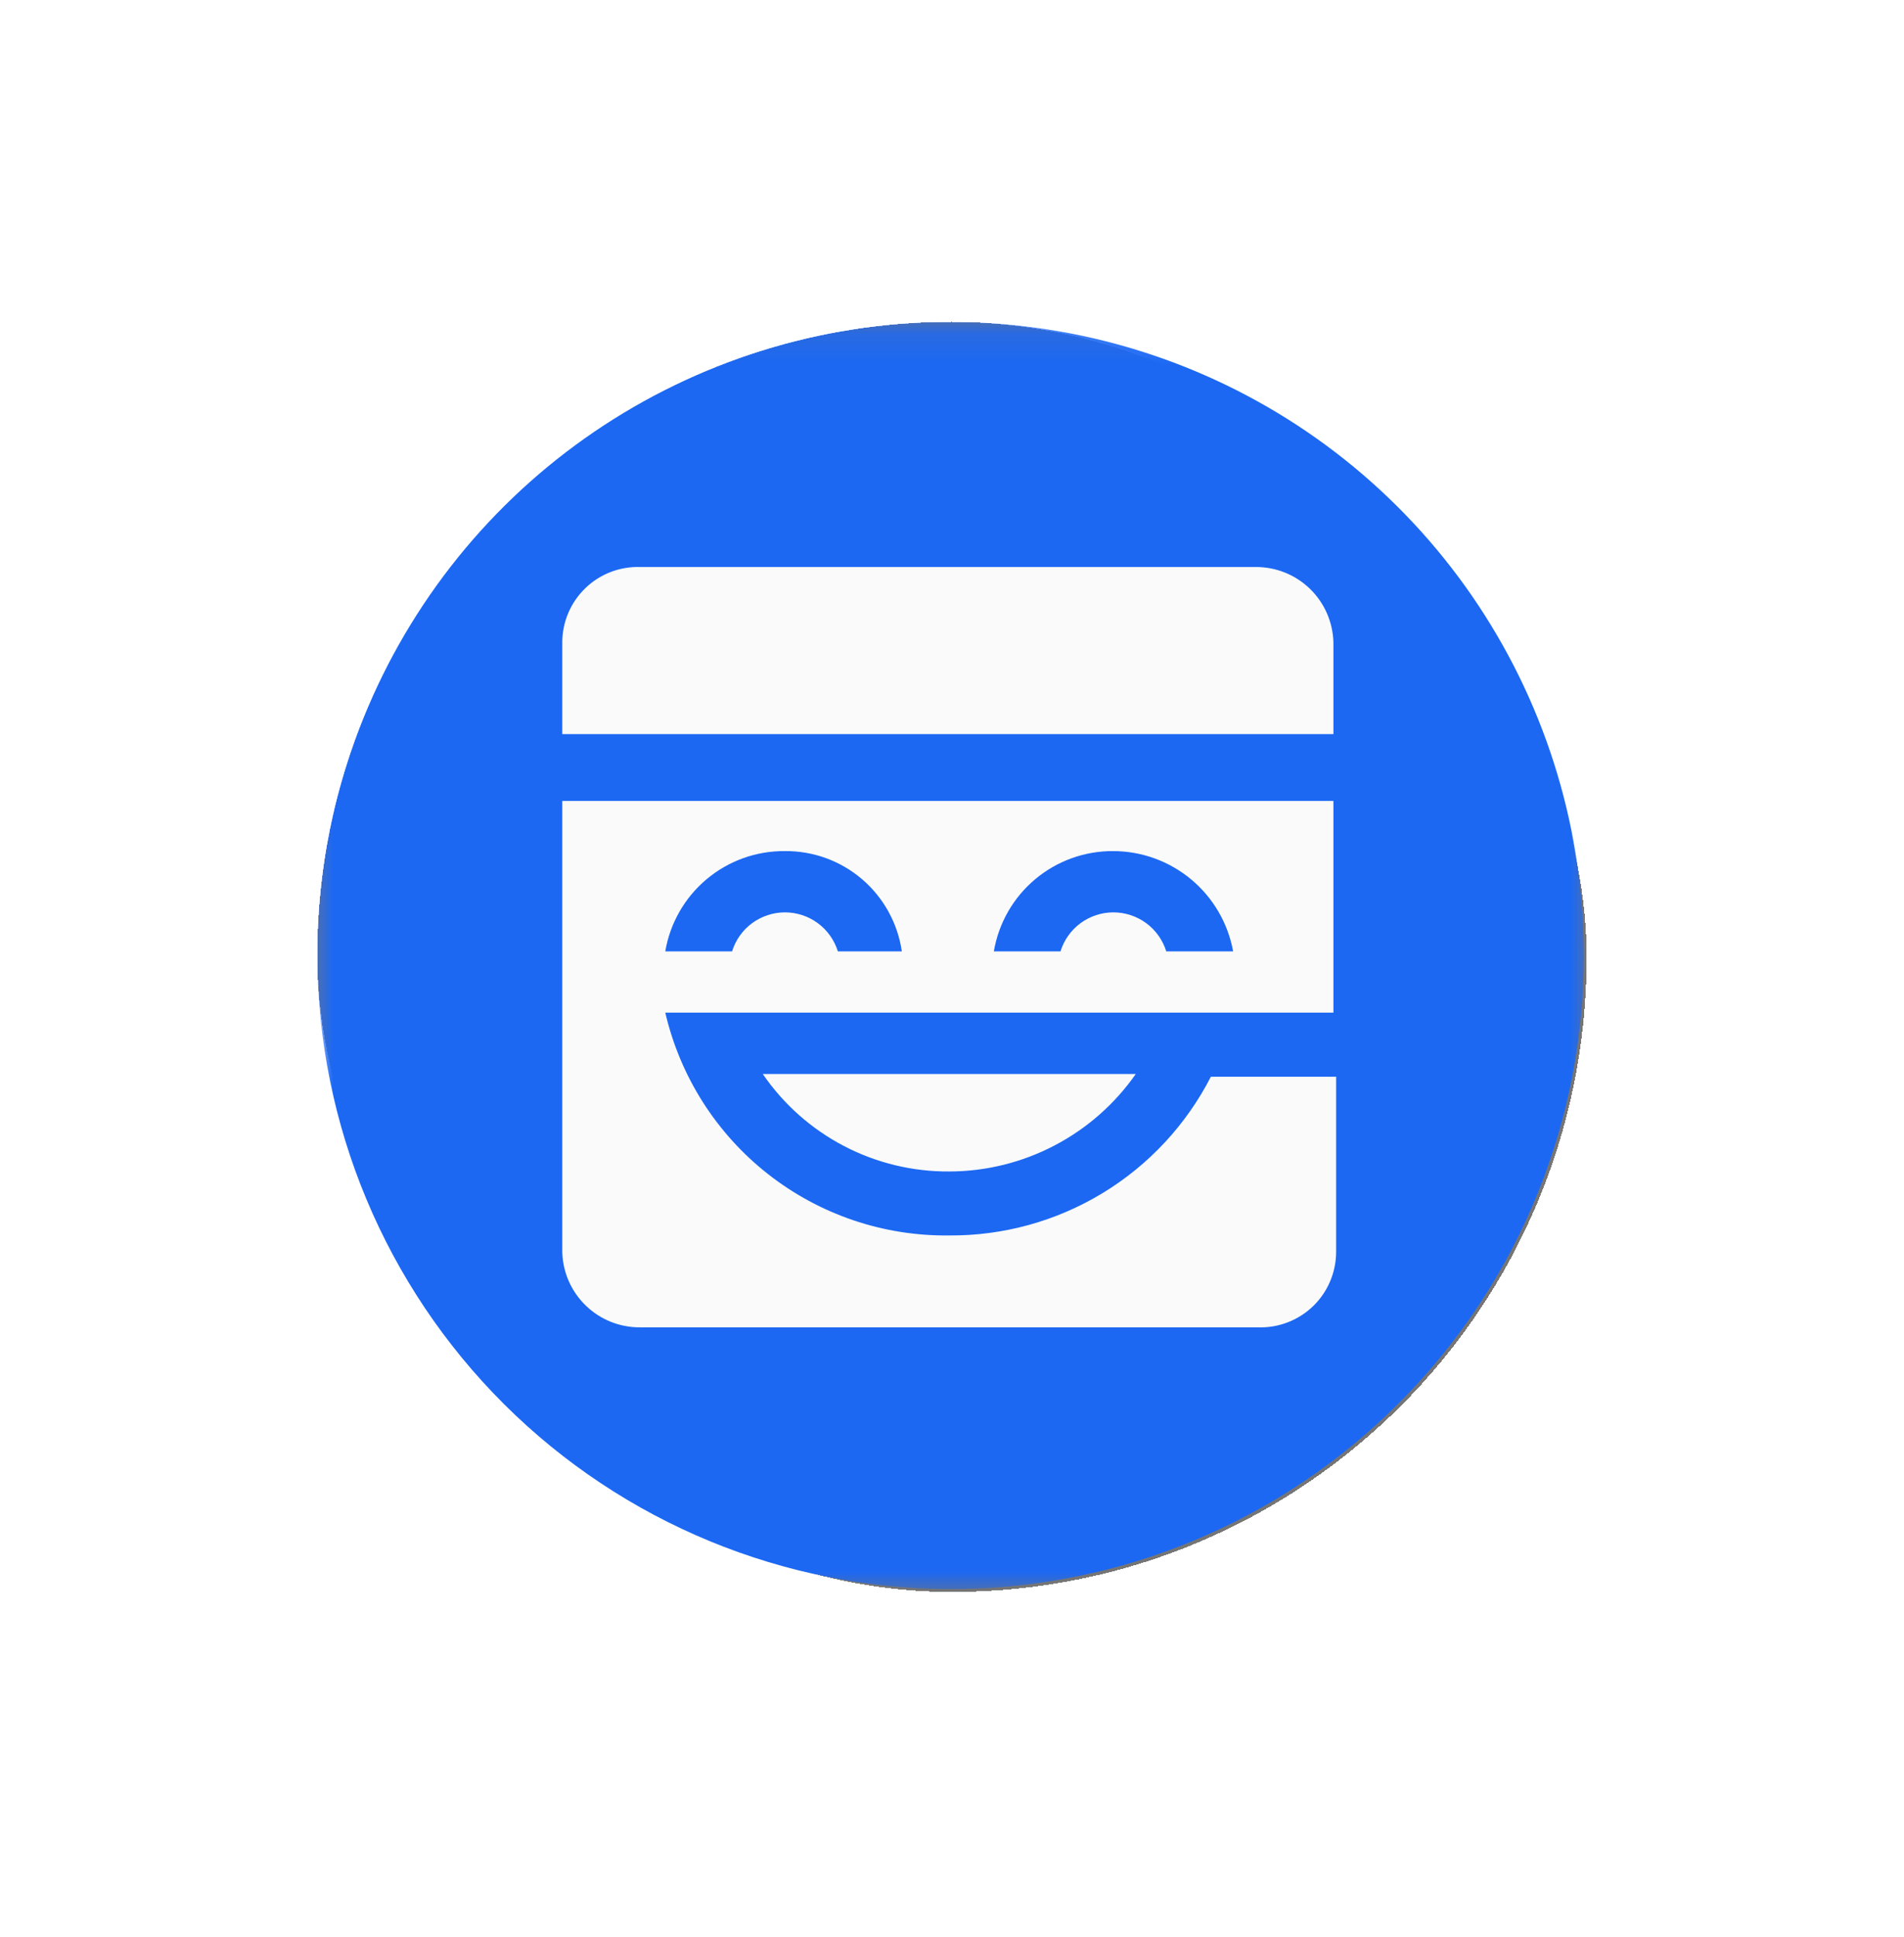 <svg width="60" height="61" viewBox="0 0 60 61" fill="none" xmlns="http://www.w3.org/2000/svg">
<g filter="url(#filter0_d_2294_4138)">
<rect x="10" y="10.14" width="40" height="40" rx="20" fill="#757575" shape-rendering="crispEdges"/>
<g filter="url(#filter1_d_2294_4138)">
<g clip-path="url(#clip0_2294_4138)">
<mask id="mask0_2294_4138" style="mask-type:luminance" maskUnits="userSpaceOnUse" x="10" y="10" width="40" height="41">
<path d="M50 10.14H10V50.14H50V10.14Z" fill="white"/>
</mask>
<g mask="url(#mask0_2294_4138)">
<path d="M30 50.052C33.947 50.043 37.803 48.864 41.08 46.664C44.356 44.464 46.907 41.342 48.41 37.692C49.912 34.042 50.298 30.029 49.52 26.16C48.741 22.29 46.833 18.738 44.036 15.954C41.239 13.169 37.679 11.276 33.806 10.515C29.933 9.753 25.922 10.157 22.279 11.676C18.635 13.194 15.524 15.759 13.339 19.046C11.153 22.332 9.991 26.193 10 30.14C10.021 35.43 12.138 40.495 15.886 44.228C19.635 47.96 24.71 50.054 30 50.052Z" fill="#1C68F3"/>
<path fill-rule="evenodd" clip-rule="evenodd" d="M42.019 25.227V31.894H20.965C21.433 33.908 22.575 35.703 24.202 36.979C25.829 38.255 27.844 38.938 29.912 38.912C31.614 38.924 33.287 38.463 34.743 37.58C36.199 36.697 37.381 35.427 38.158 33.912H42.105V39.438C42.103 39.756 42.038 40.071 41.913 40.363C41.788 40.656 41.606 40.92 41.377 41.141C41.148 41.361 40.877 41.534 40.58 41.648C40.283 41.763 39.967 41.816 39.649 41.806H20.175C19.537 41.812 18.922 41.567 18.463 41.124C18.003 40.681 17.736 40.076 17.719 39.438V25.227H42.019ZM35.791 33.827C35.13 34.773 34.251 35.546 33.227 36.08C32.205 36.615 31.068 36.895 29.914 36.897C28.758 36.905 27.617 36.629 26.593 36.094C25.568 35.559 24.691 34.78 24.037 33.827H35.791ZM24.737 26.806C23.835 26.798 22.96 27.111 22.269 27.69C21.578 28.269 21.115 29.075 20.965 29.964H23.07C23.18 29.608 23.401 29.297 23.701 29.076C24.001 28.856 24.364 28.736 24.736 28.736C25.109 28.736 25.471 28.856 25.771 29.076C26.071 29.297 26.292 29.608 26.403 29.964H28.419C28.29 29.081 27.846 28.275 27.17 27.695C26.493 27.114 25.628 26.799 24.737 26.806ZM35.088 26.806C34.187 26.799 33.313 27.113 32.622 27.691C31.931 28.27 31.469 29.076 31.319 29.964H33.419C33.529 29.608 33.751 29.297 34.05 29.076C34.35 28.856 34.713 28.736 35.085 28.736C35.458 28.736 35.82 28.856 36.12 29.076C36.42 29.297 36.641 29.608 36.752 29.964H38.859C38.698 29.08 38.232 28.28 37.543 27.703C36.854 27.127 35.986 26.809 35.088 26.806ZM39.561 17.859C40.199 17.853 40.814 18.097 41.274 18.54C41.734 18.983 42.001 19.589 42.019 20.227V23.122H17.719V20.227C17.72 19.909 17.785 19.594 17.91 19.302C18.035 19.009 18.218 18.745 18.447 18.524C18.675 18.303 18.946 18.131 19.243 18.016C19.54 17.902 19.857 17.849 20.175 17.859H39.561Z" fill="#FAFAFA"/>
</g>
</g>
</g>
</g>
<defs>
<filter id="filter0_d_2294_4138" x="0" y="0.14" width="60" height="60" filterUnits="userSpaceOnUse" color-interpolation-filters="sRGB">
<feFlood flood-opacity="0" result="BackgroundImageFix"/>
<feColorMatrix in="SourceAlpha" type="matrix" values="0 0 0 0 0 0 0 0 0 0 0 0 0 0 0 0 0 0 127 0" result="hardAlpha"/>
<feOffset/>
<feGaussianBlur stdDeviation="5"/>
<feComposite in2="hardAlpha" operator="out"/>
<feColorMatrix type="matrix" values="0 0 0 0 0 0 0 0 0 0 0 0 0 0 0 0 0 0 0.1 0"/>
<feBlend mode="normal" in2="BackgroundImageFix" result="effect1_dropShadow_2294_4138"/>
<feBlend mode="normal" in="SourceGraphic" in2="effect1_dropShadow_2294_4138" result="shape"/>
</filter>
<filter id="filter1_d_2294_4138" x="0" y="0.14" width="60" height="60" filterUnits="userSpaceOnUse" color-interpolation-filters="sRGB">
<feFlood flood-opacity="0" result="BackgroundImageFix"/>
<feColorMatrix in="SourceAlpha" type="matrix" values="0 0 0 0 0 0 0 0 0 0 0 0 0 0 0 0 0 0 127 0" result="hardAlpha"/>
<feOffset/>
<feGaussianBlur stdDeviation="5"/>
<feComposite in2="hardAlpha" operator="out"/>
<feColorMatrix type="matrix" values="0 0 0 0 0 0 0 0 0 0 0 0 0 0 0 0 0 0 0.1 0"/>
<feBlend mode="normal" in2="BackgroundImageFix" result="effect1_dropShadow_2294_4138"/>
<feBlend mode="normal" in="SourceGraphic" in2="effect1_dropShadow_2294_4138" result="shape"/>
</filter>
<clipPath id="clip0_2294_4138">
<rect width="40" height="40" fill="white" transform="translate(10 10.14)"/>
</clipPath>
</defs>
</svg>
